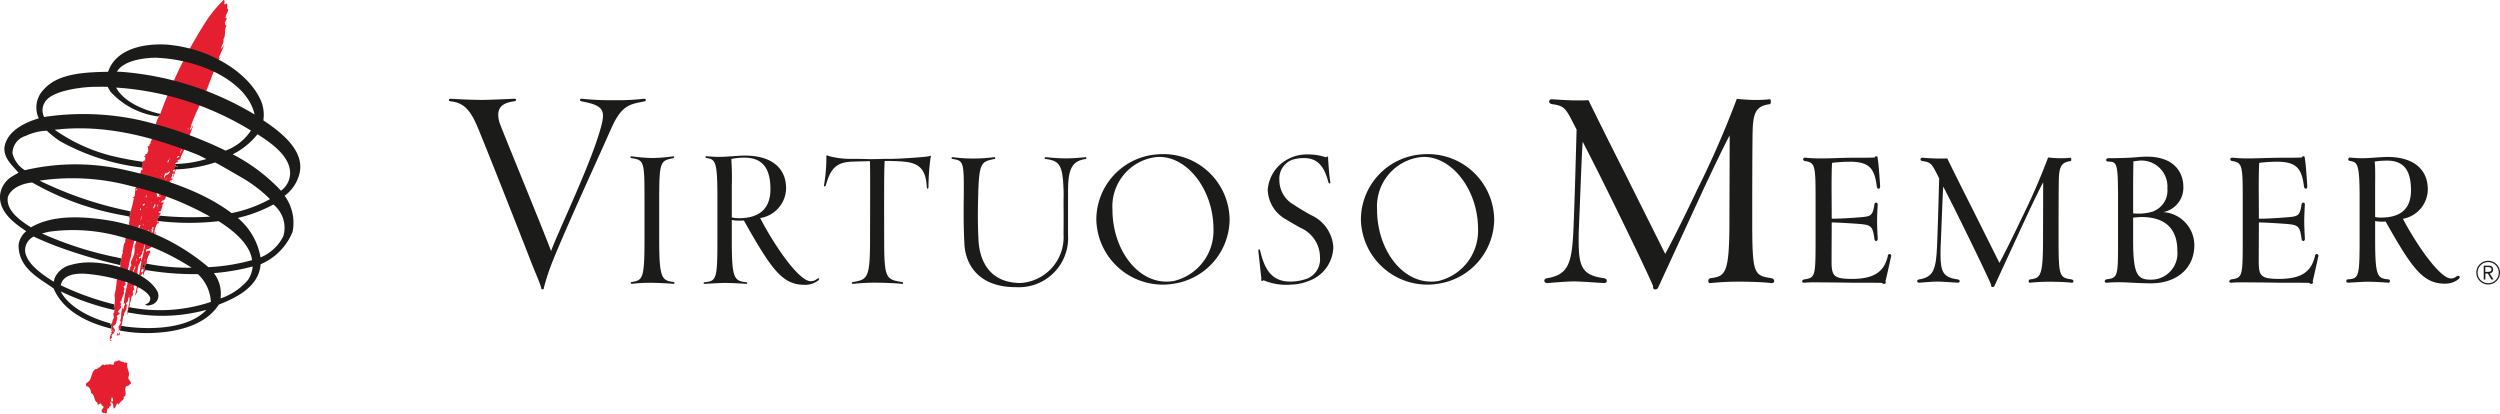 <svg xmlns="http://www.w3.org/2000/svg" xmlns:xlink="http://www.w3.org/1999/xlink" width="212.792" height="35.212" viewBox="0 0 212.792 35.212">
  <defs>
    <clipPath id="clip-path">
      <rect id="Rectangle_12470" data-name="Rectangle 12470" width="212.792" height="35.212" fill="#1b1b1a"/>
    </clipPath>
  </defs>
  <g id="Group_2024" data-name="Group 2024" clip-path="url(#clip-path)">
    <path id="Path_23" data-name="Path 23" d="M57.669,1.554c-.04-.342.246-.535.2-.785-.214-.061.067-.362-.138-.481C57.374.579,57.689.03,57.487,0a11.448,11.448,0,0,0-1.439,1.727,39.549,39.549,0,0,0-3.917,7.884,4.6,4.6,0,0,0-.482,1.179c-.177.2-.191.613-.3.821.13.241-.1.387-.089.626-.153.022-.05.336-.205.179-.1,0,.127.361-.052.573-.011.177-.177.092-.2.178.224.092-.243.057,0,.222.091.089-.051.245-.079.345-.081-.16-.113.163-.185.256-.033.011.121,0,.062.085-.153.209,0,.192-.012.383-.047.024-.034.062-.089.04s.028-.095-.052-.089c.073.115-.176.7-.176.7l.153-.009s.3-.175-.263.578c-.02-.077-.082-.16-.073-.01.108.288-.242.337-.1.521-.091.21.039.541-.238.62.039.088.116.007.085.126-.239,1.2-.349,1.189-.349,1.189s.2.167.039.262c-.118-.138-.106.254-.051.123.067.158-.071.392-.022.577-.086.077-.338.4-.076.122-.142.248-.037.665-.269.824.125.167-.049.44.021.569-.224.219-.119.518-.246.783a.2.2,0,0,1-.034.248c-.1.491-.134.931-.213,1.471,0,.133-.076.333-.161.3-.1.416-.108,1.159-.275,1.7a2.651,2.651,0,0,1-.055,1.109c.044.005.072.011.1.014.027.018.054.038.034.065-.259-.052.04.185-.144.218-.014.011-.019.034-.027.038.028-.016.088-.038.086.029-.245.156.087.428-.113.578a2.822,2.822,0,0,0-.142.991c.121.092-.137.218,0,.208.1.044-.027.071-.045.1-.053.156-.184.45-.009.579.194-.1-.054-.037-.052-.155.1-.047.109-.133.175-.183-.248-.244.467-.35,0-.536.119-.1.107.075.2.088.119-.205-.1-.313-.139-.481.35-.157.262-.378.388-.732-.226-.181.2-.239.205-.386-.481-.174.319-.355.047-.648.041-.068.165-.317-.01-.134.075-.095-.095-.266.109-.238-.033-.183.1-.372.137-.545.167-.125-.078-.382.142-.456-.1-.1-.152-.325-.03-.317s.123-.235.017-.324a10.2,10.2,0,0,0,.378-1.581c.05-.143.053-.363.123-.444a13.323,13.323,0,0,1,.6-2.382c.141-.158-.02-.492.24-.426-.283.613-.239,1.243-.511,1.785a1.871,1.871,0,0,1-.23,1.172c-.059.111-.133.307-.03.426-.1.255-.239.413-.13.695-.139.129.164.5-.142.664a12.452,12.452,0,0,0-.4,2.041c.054-.061.01-.115.071-.121.068.04.051.107.024.179-.095.045-.034.456-.163.215-.215.354-.055.689-.23,1.08.2.3-.251.4-.1.7,0,.179-.157.378-.181.539.034.182.071.024.062-.021.1-.089.127.047.1.119.026-.086.107-.133.092-.239,0-.089-.066-.159-.058-.007-.032.024-.048.036-.078.031-.025-.032-.037-.049-.032-.078.044-.113.148-.425.17-.154a5.273,5.273,0,0,0,.285-1.254c.031-.01.049-.037.08-.047-.062-.292.263-.483.21-.728a1.25,1.25,0,0,1,.068-.252c-.093.109-.085-.051-.12-.113.3-.106.084-.359.285-.525.119.524-.235,1.111-.155,1.584.038-.262.061-.422.091-.625a.467.467,0,0,0,.1-.416c.162-.185.078-.42.19-.583.135-.109.05-.249.141-.262-.021-.043-.088-.013-.1-.058.11-.044-.036-.362.127-.161.1-.074-.147-.422.1-.477-.138-.376.335-.665.2-1.042a2.725,2.725,0,0,1,.137-.739c.157-.065.026-.382.208-.208-.188,1-.317,1.888-.549,2.88.16-.12.065-.244.214-.251-.122-.375.115-.385.112-.565.041-.069-.129-.139,0-.208.1.03.034-.024.01-.074.17-.242.106.089.161.128.023-.055,0-.092,0-.136.036-.04.069-.166.127-.054-.209.537.112-.147.046-.1-.2.12-.3.047-.261-.156-.054-.245.132-.293.251-.5a.414.414,0,0,1,.03.3c.094-.223.051-.453.258-.544-.224-.041-.03-.316-.246-.243-.1-.043-.055-.141.03-.218.223-.1.029.109.107.194a1.8,1.8,0,0,1,.209-.43c-.119-.108,0-.224-.008-.254a4.625,4.625,0,0,1,.266-.6c0-.18-.256-.082-.356-.007-.051-.053,0-.119,0-.18.076-.122.358-.007.219-.088.113-.058.251-.082.261-.245-.219-.239.134-.323,0-.535.021-.041.064-.02.106-.014a.067.067,0,0,1,.033.079.619.619,0,0,0,.075-.317c-.285-.19.155-.14.15-.306,0-.133-.116-.03-.037.039-.048.023-.07.079-.113.058A1.936,1.936,0,0,1,51.851,19c.047.185.32-.37.01-.072a1.023,1.023,0,0,1,.007-.212c.034-.32.124.153-.019-.221a.342.342,0,0,0,.178,0c-.133-.214.33-.429-.008-.358-.177-.219.069-.065.135-.2a3.924,3.924,0,0,0,.137-.443c-.1-.042.026-.069.046-.1.063-.334.1-.217-.133-.127-.067-.054.044-.1.025-.174.518-.091.262-.674.483-.865-.071-.129.161.024.1-.164-.051-.068.155-.156-.013-.136-.089-.086.037-.143.061-.214.041.036.02.077.028.123a3.1,3.1,0,0,0,.174-.481,1.264,1.264,0,0,0-.139.233c-.15-.348.531-.28.091-.419.028-.1.16-.184.073-.316.036-.026.112-.148.156-.038-.039.069-.143.471-.028.189.144-.173.085-.478.265-.587-.159-.14-.118.193-.244.248.045-.126-.2-.176.028-.2-.008-.045.048-.126-.027-.121.029,0,.129-.28.266-.1.273-.3-.017.048-.124-.166s.182-.242.272-.348c-.043-.005-.087-.011-.095-.058a.4.4,0,0,1,.224-.1c.08-.151.047-.232.123-.338.393-.777.673-1.689,1-2.534-.128.057-.116.28-.258.351-.055-.143.122-.237.088-.419a20.818,20.818,0,0,1,1.014-2.279c.478-1.046.8-2.108,1.281-3.153a1.1,1.1,0,0,1,.2-.324c.064-.067-.009-.007-.175.1.13-.382.538-1.093.41-1.087a1.148,1.148,0,0,1-.189.27c0-.222.275-.555.2-.834.245-.351.024-.784.272-1.166-.121.014-.161-.113-.143-.243.008-.058.293-.523.07-.351M48.493,23.512c0,.016.074.147.069.177-.1,0-.071-.161-.069-.177M50,16.084c.029,0,.1.022.108.054-.028.126-.129-.011-.108-.054M48.643,27.952l.028,0c0,.028-.008.058-.028,0m.089-.627a.886.886,0,0,1,.034.182c0,.014-.02.028-.034-.182m.784-2.238c.007.047,0,.091.01.136-.014,0-.044-.007-.01-.136m.139-.769c.011.033.02.078.031.109-.042-.02-.071-.024-.031-.109m3.069-10.6c.027-.062.11-.1.146-.163a.7.7,0,0,1-.054.167c-.023.05-.041.086-.061.129a.142.142,0,0,1-.031-.133m-.444,1.063c.013.017.025.034-.088.092a.407.407,0,0,0,.088-.092m-.109.237c.031-.01.045.007.041.037-.07.064-.062.02-.041-.037m-.273.243c-.006.044-.011.089-.019.133-.014,0-.028-.005.019-.133m-.4.552c0,.03.074.059-.017.1.009-.044.013-.072.017-.1m-.163-.322a.079.079,0,0,0,.023.048c-.1.063-.024-.034-.023-.048m-.018,1.783c0-.03.009-.059.014-.1-.005.044.045.065-.014.1m-.054,2.848c.058.072-.01.089,0,.136-.007-.047.024-.074,0-.136m-.159-.558c.061-.008.007.059.018.077-.071.078-.068-.041-.018-.077m-.029-.824c-.007.044-.015.1-.022.146-.028-.064.016-.1.022-.146m-.15-2.163c.064.068-.051.35-.1.164.1.028.072-.095.1-.164m-.351.858c.135-.106.307-.2.146.05-.033.01-.051.037-.082.048.007.143,0-.115-.064-.1l-.029.024a.059.059,0,0,1,.029-.024m.1,1.605c-.006.044-.014.1-.021.145-.017.014-.079.024.021-.145m-.109.433a.521.521,0,0,0-.021-.051l.072.01a.085.085,0,0,0-.051.041c.03.078-.017.041,0,0m0-1.162a.788.788,0,0,1-.088.309.41.41,0,0,0-.027.18.279.279,0,0,1,0-.186c.028-.1.092-.2.116-.3m-.113-.449a.038.038,0,0,1-.048.038c-.083-.161.092-.239.048-.038m-.028,1.856c.131,0,.168.068.034.078-.057.082-.109-.074-.034-.078m-.7,4.109a.365.365,0,0,1,.044.006c-.005.044-.01.074-.044-.006m.04-.277.038.05c-.029,0-.058-.009-.038-.05m.218-.786c-.034.129-.224.31-.133.515-.032.01-.051.038-.078.018-.219-.121.177-.2-.033-.287.235-.085-.024-.151.214-.251-.023-.048-.068-.041-.1-.044.024-.071.14-.055.126.048m.042-.5c.021-.249.023-.056.079-.344-.017.116-.009.265-.079.344m.081-.559c0-.014.044-.106.049-.135-.005.028.051.122-.049.135m.2-1.6c.023-.08.106-.072.16-.109a.211.211,0,0,1,.047-.085.121.121,0,0,1-.047.085c-.044.149.041.345-.188.313-.044-.11.181-.122.028-.2m.365,2.832c0,.105-.026.295-.167.23-.095-.161.1-.4.167-.23m.055-.765c0-.031.038-.084.043-.112,0,.028.025.092-.043.112m.085.17.044.007c0,.028-.007.058-.044-.007m.015-.168c.013.017.026.031.04.032,0,.016-.019.03-.04-.032M50.5,22.15c-.136.025.109-.236-.149-.2,0,.18-.062.125-.07-.038.02-.133.118.017.156-.052-.08-.161.276-.259.092-.418.211-.03.1-.389.225-.534a3.015,3.015,0,0,1,.151-.544c-.118.5-.227,1.261-.406,1.785m.447-4.527c0,.014-.043.034-.051.041v0s0,0,0,0c0-.068.047-.038.051-.041s0,0,0,0a.006.006,0,0,1,0,0M51,19.976l-.025.176c-.046-.069.017-.118.025-.176m.243.571c-.155.052-.048.246-.191.3-.163-.1.095-.134.013-.282.051-.052.106-.028.147-.1-.043-.125-.047-.1.048-.024.055-.081.025.123-.017.1m.264-.885c-.065.037-.058.2-.157.157-.042-.11.125-.147.037-.248-.055.067-.123.13-.109.237-.024-.138.109-.237.04-.278.257.068-.03-.211.177-.2.061.1-.048.232.013.329m.068-1.924c-.25-.007.109-.238.026-.382.206.119-.021.249-.026.382m.115-3.175c.005-.044-.037-.055-.03-.1-.007.044.074.02.03.1m.184,2.861c.163.008-.047.113,0,.224-.06.006,0-.1,0-.224m.09.832c0,.037-.008.065-.013.1h0c0,.025-.007.049-.011.079a.109.109,0,0,1,0-.079h0a.6.6,0,0,0,.028-.1m.051-1.093a.405.405,0,0,0,.049-.142c-.007.058.062.1-.049.142m.178-.719c.013,0,.012.017.026.034-.02.027-.051.037-.026-.034m.207.27c-.046.013-.033-.02-.037-.021l0,0s0,0,0,0,.024.02.037.021l.007,0-.007,0m-.025-.6c.011.12-.266.2-.2.149-.061-.1-.071.079-.147.084.116.017.049.17,0,.208-.047.023-.038.07-.044.1.027.121.15-.112.126.062-.091.071-.224,0-.323.058.117-.191-.14-.362.074-.5a1.321,1.321,0,0,0,.5-.24c-.065-.07,0-.222.087-.091-.174-.027.025.137-.068.168m.059-.423,0,.03c-.019.025-.051.037,0-.03m.032-.519c-.124-.06-.005-.371.143-.484-.005.044-.026.085.013.121.088-.092.173-.169.261-.259.035.452-.4.18-.416.623m.02,1.2a.209.209,0,0,0,.044-.1c.048.1-.025.071-.044.1m.068-.988c-.017.014-.018.028.04-.276a.746.746,0,0,1-.04.276m.171.367c.061-.006,0,.091.012.122-.047.008-.17.14-.1-.014.043.021.067-.04.1-.051-.048-.082-.127-.238.028-.287.135.2-.054.08-.033.23m.084-.561c.03,0,.072-.01.1-.005-.028,0-.007.05-.1.005m.043-1.6c0-.03.047-.077.052-.119.048.1-.048.089-.052.119m1.036-1.481c0,.03-.009.059-.043-.006l.043.006m-.416,1.339c.048-.128.214-.238.239-.115a.415.415,0,0,1-.239.115m.28-.391a1.642,1.642,0,0,1,.2-.433c-.063.139-.075.316-.2.433m.276-.675c-.045.009-.11-.059-.034-.079.024.034.052.052.034.079m.1-.164c-.027-.019-.052-.052.02-.13-.009.044-.014.086-.02.13m.355-1.227c-.057.08-.132-.02-.038-.051a.04.04,0,0,1,.038.051" transform="translate(-38.455)" fill="#e51f2f"/>
    <path id="Path_24" data-name="Path 24" d="M41,157.306c-.068-.024-.169-.142-.223-.021a.264.264,0,0,0-.179-.111.222.222,0,0,1-.193-.04c-.115-.171-.285.028-.528.034.037.078-.031.074-.055.119.129.316-.372-.024-.511.163-.136-.16-.319.2-.365-.079-.13.141-.26.171-.36.333-.249-.127,0,.205-.263.077-.532.294-.228.914-.856,1.244.01.048-.023.2.059.24.3.055.337.36.377.569.379.209.194.691.551.831-.065.513.255-.25.357.237.392.144-.118.294,0,.547.046.037.292.2.215.024.364.426.068-.368.391-.335.007-.046.032-.092-.017-.113.3-.056.144-.233.136-.409.364.009.211.592.325.529.062.067.21-.338.268-.473-.01.062.065.194.175.089-.032-.157.59-.432.326-.553.488-.237-.082-.74.355-1,.054.118.2-.141.293-.145.059-.261-.221-.3-.217-.555.219-.423-.19-.759-.065-1.2m-1.374,3.257c-.051-.243.074-.575.147-.139-.014.092-.011.188-.147.139" transform="translate(-30.147 -126.387)" fill="#e51f2f"/>
    <path id="Path_25" data-name="Path 25" d="M25.425,30.582c.693-2.075-1.443-3.714-3.011-4.763a3.123,3.123,0,0,0-.2-1.667c-.99-2.26-3.793-3.979-6.507-4.555-.289-.061-.665-.134-1.066-.18a7.51,7.51,0,0,0-1.4-.052c-1.608.068-3.469.623-4.039,2.317-1.843.044-4.218.089-5.464,1.495A2.178,2.178,0,0,0,3.3,25.647C2.132,25.99.585,26.717.377,28.119c-.072.914.642,1.506,1.2,2.161-.156.082-.319.173-.493.28A2.131,2.131,0,0,0,0,32.23c-.072,1.424,1.234,2.352,2.231,3.025a1.789,1.789,0,0,0-.651,1.162c-.031,1.962,1.724,2.824,2.981,3.707.838,1.983,3.016,2.963,4.909,3.422a2.8,2.8,0,0,1,.046-.417c-.031-.007-.062-.017-.093-.024.008.072,0,.135-.057.123a.442.442,0,0,0,.011-.136c-1.745-.471-3.524-1.394-4.214-2.719A20.958,20.958,0,0,0,9.721,41.96c-.021-.063-.037-.121.1-.095.018-.027-.007-.047-.036-.063s-.058-.009-.1-.017a2.273,2.273,0,0,1,.044-.3,23.72,23.72,0,0,1-4.559-1.629c.17-.855,1.142-1.046,2.171-.976a15.118,15.118,0,0,1,3.527.74c.926.336,1.911.917,1.921,1.379a.472.472,0,0,1-.422.464c.082.166.293.129.582.035a.8.8,0,0,0,.446-1.122c-.838-1.575-3.738-2.4-5.534-2.461a5.851,5.851,0,0,0-1.832.206A1.986,1.986,0,0,0,4.646,39.26l-.074.293C3.459,38.855,2.28,38,2.137,36.975a1.3,1.3,0,0,1,.735-1.268s.524.275,1.875.8A43.041,43.041,0,0,0,10.24,38.14c.024-.191.05-.386.078-.573-.119-.027-.241-.054-.367-.083a30.018,30.018,0,0,1-6.388-2.041c.095-.01.447-.121.668-.151a14.818,14.818,0,0,1,6.168.468,20.266,20.266,0,0,1,5.908,2.6,18.454,18.454,0,0,1-3.857-.351,2.342,2.342,0,0,0-.129.292c-.077-.086.117-.3-.1-.2-.086.078-.129.175-.032.219.2-.066.061.161.2.234a24.727,24.727,0,0,0,4.459.354,3.5,3.5,0,0,1,1.1,2.365A13.689,13.689,0,0,1,11,41.722l-.027,0a.5.5,0,0,1-.046.069c-.006.136-.041.226-.058.382.118.018.235.034.352.049a14.228,14.228,0,0,0,6.352-.277c-1.53,1.64-4.722,1.677-6.619,1.456-.207-.022-.417-.055-.634-.093-.037.144-.081.283-.122.4.395.073.764.124,1.091.159,1.649.17,5.757.117,7.332-2.364,1.527-.6,3.428-1.539,3.562-3.438a5.066,5.066,0,0,0,2.72-2.763,3.9,3.9,0,0,0-.675-3.064,3.371,3.371,0,0,0,1.193-1.649M13.16,20.487c3.83.106,7.877,2,8.51,4.833A25.838,25.838,0,0,0,10.475,21.7c-.192-.008-.365-.027-.524-.017.6-1.053,2.58-1.183,3.209-1.195m-9.4,3.9C4.193,23.336,6.68,23.03,7.7,22.975c.463-.024,1.469-.013,1.469-.013a4.005,4.005,0,0,0,.238.422,6.618,6.618,0,0,0,4.058,2.1c.052-.074.178-.113.157-.218-1.287-.3-3.053-.96-3.738-2.237a25.048,25.048,0,0,1,11.472,3.656,4.343,4.343,0,0,1-2.16,1.707,34.843,34.843,0,0,0-7.253-2.58A22.421,22.421,0,0,0,3.971,25.5l-.211.034a1.235,1.235,0,0,1,0-1.152m-2.7,4.255a1.562,1.562,0,0,1,1.121-1.495,4.71,4.71,0,0,1,1.8-.446,8.979,8.979,0,0,0,1.121.892,18.889,18.889,0,0,0,6.984,2.248c-.013-.043-.006-.1.063-.193s-.092-.072-.063-.082a.831.831,0,0,0,.087-.211c-.787-.111-1.685-.275-2.708-.517a14.664,14.664,0,0,1-4.81-2.212c4.341-.518,8.5.655,12.255,2.161l.654.327a9.932,9.932,0,0,1-2.651.423.155.155,0,0,0,.019.113c.108.215.4-.13.126.167-.139-.184-.238.1-.267.1.059,0,.035.047.027.09l.1,0c.024-.047.054-.065.118-.009l-.006,0a12.226,12.226,0,0,0,3.272-.59c.037-.011,1.646.92,2.3,1.3a11.8,11.8,0,0,1,2.379,1.82,11.374,11.374,0,0,1-3.271,1.189c-2.88-2.185-6.982-3.213-9.294-3.722a18.84,18.84,0,0,0-8.3.072,2.33,2.33,0,0,1-1.049-1.423m16.682,9.686a17.876,17.876,0,0,0-8.156-3.932c-2.9-.511-5.265-.457-6.958.53C1.718,34.349.44,33.454.679,32.3c.47-1.1,2.067-1.19,2.067-1.19a23.894,23.894,0,0,0,7.785,2.8c.15.031.3.06.444.088.007-.058.034-.106.088-.043.161-.1-.039-.26-.039-.26s.024,0,.079-.134a31.766,31.766,0,0,1-7.734-2.61,19.1,19.1,0,0,1,7.795.462,25.288,25.288,0,0,1,6.717,2.6,25.825,25.825,0,0,1-4.324-.09.166.166,0,0,0,.017.137c-.047.007-.089.039-.16.014-.019.283-.013.395-.02.3a21.887,21.887,0,0,0,5.212.027c1.131.706,2.662,1.891,2.849,3.313a16.993,16.993,0,0,1-3.719.6M21.1,39.408a5.273,5.273,0,0,1-2.327,1.567,2.935,2.935,0,0,0-.566-2.157,18.429,18.429,0,0,0,3.3-.563,2.518,2.518,0,0,1-.4,1.154m3.011-3.737a3.772,3.772,0,0,1-1.942,1.812,5.623,5.623,0,0,0-1.935-3.36,11.77,11.77,0,0,0,3.025-1.144,2.54,2.54,0,0,1,.852,2.692m-.2-3.863a15.137,15.137,0,0,0-4.112-3.1A6.3,6.3,0,0,0,21.916,27c.913.587,2.586,1.662,2.763,3.063a1.867,1.867,0,0,1-.77,1.748" transform="translate(0.001 -15.574)" fill="#1b1b1a" fill-rule="evenodd"/>
    <path id="Path_26" data-name="Path 26" d="M209.394,45.542c-.853,1.969-3.408,7.468-4.89,11.061-.041-.1-.216-.506-.238-.609.691-1.867,3.615-7.874,4.324-10.837.284-1.2.033-1.583-1.692-1.907-.263-.041-.184-.265.02-.224a23.613,23.613,0,0,0,2.74.121,19.084,19.084,0,0,0,2.5-.121c.222-.02.244.183.041.224-1.177.244-1.907.263-2.8,2.292m-5.743,13.577a.113.113,0,1,1-.223,0c-.2-.67-.468-1.176-1.015-2.6-.508-1.32-4.1-10.43-4.505-11.323-.588-1.319-1.178-1.848-2.171-1.949-.243-.021-.224-.244.019-.224.853.062,2.131.1,2.618.1s1.928-.061,2.72-.1c.244-.02.284.183,0,.224-1.055.142-1.561.607-1.217,1.805.121.407,3.965,9.721,4.389,10.939.022.1.2.506.238.609a18.935,18.935,0,0,0-.853,2.516" transform="translate(-157.366 -34.618)" fill="#1b1b1a"/>
    <path id="Path_27" data-name="Path 27" d="M278.335,78.981c-.614-.056-1.547-.085-1.81-.085a12.735,12.735,0,0,0-1.671.085c-.141.013-.181-.141-.042-.155.932-.139,1.087-.292,1.087-3.554V71.633c0-3.094-.056-3.177-1.073-3.345-.194-.028-.153-.182.014-.154a15.132,15.132,0,0,0,1.685.14,13.252,13.252,0,0,0,1.77-.14c.166-.028.18.125.028.154-1.032.222-1.171.25-1.171,3.332v3.666c0,3.205.222,3.415,1.212,3.54.14.014.111.181-.028.155" transform="translate(-221.042 -54.824)" fill="#1b1b1a"/>
    <path id="Path_28" data-name="Path 28" d="M315.175,78.786c-1.892,0-2.8-1.262-5.175-5.476a4.237,4.237,0,0,1-.432.014,3.622,3.622,0,0,1-.6-.056v-.222a2.408,2.408,0,0,0,.614.069c1.452,0,2.68-.57,2.68-2.464,0-1.67-.584-2.686-2.2-2.686v-.181c2.468,0,3.533,1.2,3.533,2.785a2.605,2.605,0,0,1-2.207,2.533c1.28,2.464,3.319,5.375,4.295,5.375a.824.824,0,0,0,.543-.194c.154-.113.252-.016.112.125a1.818,1.818,0,0,1-1.156.38m-5.008-.085c-.684-.051-1.381-.077-1.814-.077-.334,0-1.212.051-1.672.077-.154.014-.154-.129-.013-.142,1-.085,1.073-.308,1.073-3.571V71.348c0-3.092-.169-3.231-.92-3.355-.153-.028-.111-.168.013-.154a9.708,9.708,0,0,0,1.212.055c.363,0,1.465-.1,2.01-.111v.181a5.189,5.189,0,0,0-1.132.111,22.452,22.452,0,0,1,.042,2.3v4.617c0,3.221.182,3.46,1.215,3.571.139.013.127.156-.014.142" transform="translate(-246.685 -54.543)" fill="#1b1b1a"/>
    <path id="Path_29" data-name="Path 29" d="M367.966,70.417c0,.182-.129.154-.142-.013-.083-1.769-.882-2.1-2.2-2.186-.407-.029-.952-.042-1.387-.042A.371.371,0,0,0,364.2,68c.294.013,1.05,0,1.455-.03.813-.042,1.862-.111,2.369-.194.1-.085.194-.014.125.111a19.039,19.039,0,0,0-.181,2.534m-4.987-2.229c-.207.015-.974.029-1.42.043-1.237.042-1.88.363-2.324,2.006-.042.153-.2.139-.153-.042a14.172,14.172,0,0,0,.194-2.367c-.056-.111.1-.167.154-.084a7.151,7.151,0,0,0,2.1.252c.681,0,1.392.027,1.489.027a.44.44,0,0,0-.042.166m2.73,10.449c-.6-.072-1.862-.1-2.141-.1a16.969,16.969,0,0,0-2.009.1c-.138.012-.153-.127-.027-.155,1.225-.21,1.463-.292,1.463-3.552,0-1.394.027-6.448-.015-6.742a.44.44,0,0,1,.042-.166c.056,0,1.106-.014,1.176-.027a.371.371,0,0,1,.041.18c-.069.766-.041,5.459-.041,6.769,0,3.259.167,3.315,1.526,3.538.125.014.112.181-.015.155" transform="translate(-288.939 -54.48)" fill="#1b1b1a"/>
    <path id="Path_30" data-name="Path 30" d="M484.386,78.2c0-.073-.028-.157-.028-.226a4.387,4.387,0,0,0,3.364-4.421c0-3.292-2.176-6.137-4.607-6.137a3.711,3.711,0,0,0-.377.028c-.013-.056-.027-.153-.039-.224.151-.014.446-.041.612-.041a5.64,5.64,0,0,1,5.785,5.536,5.576,5.576,0,0,1-4.71,5.485m-.851.085a5.662,5.662,0,0,1-5.784-5.541,5.578,5.578,0,0,1,4.948-5.524c.013.071.027.168.039.224a4.233,4.233,0,0,0-3.614,4.462c0,3.305,2.038,6.123,4.592,6.123a3.3,3.3,0,0,0,.642-.055c0,.069.028.154.028.226a5.813,5.813,0,0,1-.851.085" transform="translate(-384.435 -54.06)" fill="#1b1b1a"/>
    <path id="Path_31" data-name="Path 31" d="M554.3,69.657c-.266-.921-.643-2.05-2.08-2.05a3.364,3.364,0,0,0-1.061.167c-.028-.056-.055-.111-.084-.183a3.351,3.351,0,0,1,1.438-.293,4.889,4.889,0,0,1,1.607.252c.042-.14.194-.085.153.1,0,.042.083,1.34.181,1.968.055.168-.1.224-.155.041m-1.69,8.414c-.027-.071-.069-.14-.1-.21a1.775,1.775,0,0,0,1.075-1.786,2.753,2.753,0,0,0-1.676-2.54c-.32-.18-.864-.489-1.173-.683a2.99,2.99,0,0,1-1.6-2.539,3.216,3.216,0,0,1,1.94-2.721c.029.071.056.126.084.183a1.718,1.718,0,0,0-1.033,1.715,2.384,2.384,0,0,0,1.214,2.078c.293.21,1.1.684,1.451.879a3.217,3.217,0,0,1,1.928,2.736,3.139,3.139,0,0,1-2.11,2.888m-1.563.311A4.858,4.858,0,0,1,548.762,78c-.055.155-.251.029-.166-.1,0,0-.264-2.441-.264-2.4,0-.1.1-.2.151-.042.377,1.617.977,2.664,2.583,2.664a4.144,4.144,0,0,0,1.451-.265c.028.069.07.138.1.21a4.071,4.071,0,0,1-1.563.311" transform="translate(-441.23 -54.154)" fill="#1b1b1a"/>
    <path id="Path_32" data-name="Path 32" d="M599.68,78.2c0-.073-.027-.157-.027-.226a4.386,4.386,0,0,0,3.363-4.421c0-3.292-2.178-6.137-4.606-6.137a3.628,3.628,0,0,0-.376.028c-.014-.056-.029-.153-.043-.224.155-.014.446-.041.615-.041a5.639,5.639,0,0,1,5.784,5.536A5.577,5.577,0,0,1,599.68,78.2m-.851.085a5.662,5.662,0,0,1-5.784-5.541,5.578,5.578,0,0,1,4.947-5.524c.014.071.029.168.043.224a4.231,4.231,0,0,0-3.614,4.462c0,3.305,2.036,6.123,4.591,6.123a3.308,3.308,0,0,0,.642-.055c0,.069.027.154.027.226a5.8,5.8,0,0,1-.851.085" transform="translate(-477.209 -54.06)" fill="#1b1b1a"/>
    <path id="Path_33" data-name="Path 33" d="M424.538,71.347c0,.252.005.6,0,.854,0-.041-.107-.019-.142-.011a1.388,1.388,0,0,1-.239-.045s.016-.552,0-.832c-.069-2.149-.33-2.491-1.5-2.658-.154-.015-.139-.168,0-.155.614.056,1.171.1,1.7.1s1.045-.042,1.658-.1c.113,0,.125.125.014.155-1.143.168-1.495.853-1.487,2.692m-4.464,8.215c-3.067,0-4.279-1.836-4.362-3.705-.07-1.41-.07-2.443-.055-3.852.027-3.086,0-3.212-.933-3.35-.169-.029-.127-.168.027-.155a12.511,12.511,0,0,0,1.532.112,13.768,13.768,0,0,0,1.952-.112c.124-.013.166.125.013.155-1.115.237-1.3.279-1.366,3.336-.042,1.619-.014,2.68.028,3.516.083,1.83.962,3.7,3.583,3.7a3.905,3.905,0,0,0,3.66-4.134c.014-1.742,0-2,0-2.943,0-.069.312-.056.382-.056V75.1a4.19,4.19,0,0,1-4.461,4.46" transform="translate(-333.631 -55.12)" fill="#1b1b1a"/>
    <path id="Path_34" data-name="Path 34" d="M1081.136,114.668a1.008,1.008,0,1,0-1.006,1.006,1.007,1.007,0,0,0,1.006-1.006m-1.006.9a.9.9,0,1,1,.9-.9.9.9,0,0,1-.9.9" transform="translate(-868.344 -91.461)" fill="#1b1b1a"/>
    <path id="Path_35" data-name="Path 35" d="M1082.851,116.42a.322.322,0,0,0,.3-.318c-.008-.21-.114-.343-.393-.343h-.41v1.18h.141v-.511h.206l.311.511h.18Zm-.366-.127v-.411h.248c.142.007.278.033.282.2s-.152.206-.3.206Z" transform="translate(-870.943 -93.148)" fill="#1b1b1a"/>
    <path id="Path_36" data-name="Path 36" d="M692.267,58.292c-1.489-.218-1.608-.377-1.608-4.963,0-1.112,0-6.71.04-7.743.06-1.529.417-1.965,1.469-2.1.1-.02.1-.437,0-.417a11.389,11.389,0,0,1-1.31.06c-.417,0-1.251-.06-1.509-.1a81.377,81.377,0,0,1-3.375,7.743c-1.29,2.74-2.422,4.923-2.72,5.46l-3.494-6.988c-1.469-2.9-2.9-5.8-3.038-6.095-.278.02-.834.02-1.112.02s-1.191-.04-1.985-.1c-.3-.02-.377.357,0,.417,1.151.159,1.171.4,2.085,2.164-.04,1.41-.159,6.055-.278,8.715-.139,2.74-.477,3.633-2.2,3.931-.4.06-.318.437,0,.417.536-.04,1.708-.139,2.243-.139.556,0,1.886.1,2.541.139.357.02.357-.377,0-.417-2.065-.278-2.164-1.191-2.124-3.931.119-2.581.238-6.432.338-7.683.675,1.33,1.152,2.243,1.926,3.812,1.966,3.971,3.852,7.9,4.07,8.5-.079.318.318.337.417.119.258-.556,2.124-4.606,3.752-8.14,1.231-2.64,2.084-4.368,2.343-4.824,0,3.1-.02,6.016-.02,7.207,0,4.527-.318,4.785-1.608,4.943-.258.04-.258.457,0,.417a22.854,22.854,0,0,1,2.581-.119c.417,0,1.827.02,2.581.119.338.04.357-.357,0-.417" transform="translate(-541.515 -34.621)" fill="#1b1b1a"/>
    <path id="Path_37" data-name="Path 37" d="M792.6,76.571c-.324,1.377-1.188,1.957-3.091,1.957-1.512-.013-1.7-.243-1.7-1.485,0-.85.013-2.794.013-3.32.378,0,1.377.054,2.281.121,1.093.081,1.2.2,1.35,1.255.013.27.311.283.284-.04-.027-.459-.054-1.039-.054-1.417,0-.5.027-.958.054-1.431.014-.216-.243-.256-.284-.013-.148,1-.31,1.012-1.336,1.093-.877.068-1.782.121-2.295.108,0-.607-.013-2.524-.013-2.673,0-.715.013-1.647.041-2.078a13.745,13.745,0,0,1,1.606-.095c1.593.027,2.011.607,2.2,2.079.027.3.31.3.284-.027-.027-.432-.135-2.092-.216-2.362.054-.176-.229-.216-.229-.054-.3.027-1.188.027-2.038.027-.594,0-1.809.054-2.335.054a13.251,13.251,0,0,1-1.485-.054c-.31-.067-.338.284-.04.284.81.148.85.418.85,3.172v3.523c0,3.091-.014,3.239-.972,3.374-.162.027-.3.284.013.284.58-.054,1.35-.027,1.633-.027.54,0,1.755.013,2.389.027,1.2,0,2.119,0,2.6.013.095.175.418.054.284-.121.067-.27.364-1.566.472-2.106a.147.147,0,1,0-.27-.068" transform="translate(-631.911 -54.788)" fill="#1b1b1a"/>
    <path id="Path_38" data-name="Path 38" d="M848.592,78.989c-1.012-.148-1.093-.256-1.093-3.374,0-.756,0-4.562.027-5.264.04-1.039.283-1.336,1-1.431.068-.013.068-.3,0-.283a7.756,7.756,0,0,1-.891.04c-.283,0-.85-.04-1.026-.067a55.319,55.319,0,0,1-2.295,5.264c-.877,1.863-1.647,3.347-1.849,3.712l-2.375-4.751c-1-1.971-1.971-3.941-2.065-4.144-.189.014-.567.014-.756.014s-.81-.027-1.35-.068c-.2-.013-.257.243,0,.283.783.108.8.27,1.417,1.471-.027.958-.108,4.117-.189,5.926-.095,1.863-.324,2.47-1.5,2.672-.27.04-.216.3,0,.283.365-.027,1.161-.094,1.525-.094s1.282.067,1.728.094c.243.013.243-.256,0-.283-1.4-.189-1.471-.81-1.444-2.672.081-1.755.162-4.373.229-5.224.459.9.783,1.525,1.309,2.591,1.336,2.7,2.619,5.372,2.767,5.777-.054.216.216.229.283.081.175-.378,1.444-3.132,2.551-5.534.837-1.8,1.417-2.969,1.593-3.28,0,2.106-.013,4.09-.013,4.9,0,3.078-.216,3.253-1.093,3.361-.175.027-.175.311,0,.283a15.565,15.565,0,0,1,1.755-.081c.283,0,1.242.013,1.755.081.229.027.243-.243,0-.283" transform="translate(-672.28 -55.209)" fill="#1b1b1a"/>
    <path id="Path_39" data-name="Path 39" d="M922.157,72.988a2.121,2.121,0,0,0,1.714-2.146c0-1.215-.756-2.578-3.118-2.578-.148,0-.4.013-.607.027-.419.04-.85.068-1.282.081-.459.013-.931.027-1.377.027-.243,0-.256.283-.013.283.729.041.837.054.837,3.091v3.563c0,3.091.013,3.253-1,3.374-.243.121-.121.324.068.283a12.817,12.817,0,0,1,1.565-.027c.769.04,1.566.081,2.16.081,2.281,0,3.7-1.35,3.7-3.226a2.825,2.825,0,0,0-2.645-2.835m-2.564-2.119c0-.715.013-1.755.027-2.2.148-.027.4-.054.54-.067a2.215,2.215,0,0,1,2.349,2.376,1.887,1.887,0,0,1-1.147,1.917.333.333,0,0,1-.122.054,4.336,4.336,0,0,1-.931.162,6.336,6.336,0,0,1-.715-.013Zm1.512,7.869c-1.161,0-1.512-.445-1.512-3.388v-1.89a7.07,7.07,0,0,1,.715-.054c1.579,0,3.05.621,3.05,2.875a2.244,2.244,0,0,1-2.254,2.457" transform="translate(-738.03 -54.931)" fill="#1b1b1a"/>
    <path id="Path_40" data-name="Path 40" d="M978.76,76.571c-.324,1.377-1.188,1.957-3.091,1.957-1.512-.013-1.7-.243-1.7-1.485,0-.85.013-2.794.013-3.32.378,0,1.377.054,2.281.121,1.093.081,1.2.2,1.35,1.255.013.27.311.283.283-.04-.027-.459-.054-1.039-.054-1.417,0-.5.027-.958.054-1.431.013-.216-.243-.256-.283-.013-.148,1-.31,1.012-1.336,1.093-.877.068-1.782.121-2.295.108,0-.607-.013-2.524-.013-2.673,0-.715.013-1.647.041-2.078a13.746,13.746,0,0,1,1.606-.095c1.593.027,2.011.607,2.2,2.079.027.3.31.3.283-.027-.027-.432-.135-2.092-.216-2.362.054-.176-.229-.216-.229-.054-.3.027-1.188.027-2.038.027-.594,0-1.809.054-2.335.054a13.251,13.251,0,0,1-1.485-.054c-.311-.067-.337.284-.04.284.81.148.85.418.85,3.172v3.523c0,3.091-.013,3.239-.972,3.374-.162.027-.3.284.013.284.58-.054,1.35-.027,1.633-.027.54,0,1.755.013,2.389.027,1.2,0,2.119,0,2.605.013.095.175.418.054.284-.121.067-.27.364-1.566.472-2.106a.147.147,0,1,0-.27-.068" transform="translate(-781.712 -54.788)" fill="#1b1b1a"/>
    <path id="Path_41" data-name="Path 41" d="M1031.809,78.565a.679.679,0,0,1-.486.176c-.891,0-2.821-2.7-4.076-5.075a2.573,2.573,0,0,0,2.119-2.5c0-1.579-1.053-2.767-3.469-2.767-.526.013-1.62.108-1.971.108a9.243,9.243,0,0,1-1.174-.054.142.142,0,1,0-.027.284c.648.121.837.162.837,3.185v3.523c0,3.172-.081,3.307-.985,3.374a.143.143,0,1,0,.013.284c.27-.013,1.3-.081,1.633-.081.418,0,1.093.027,1.741.081a.144.144,0,1,0,.027-.284c-.918-.095-1.107-.256-1.107-3.374V73.855a2.855,2.855,0,0,0,.513.054,3.421,3.421,0,0,0,.378-.013c2.267,4.022,3.185,5.291,5.062,5.291a1.8,1.8,0,0,0,1.161-.4c.189-.176.014-.364-.189-.216m-6.4-5.007a2.057,2.057,0,0,1-.526-.054V70.98c0-.7.027-1.728-.04-2.186a6.816,6.816,0,0,1,1.053-.081c1.512,0,2.038.931,2.038,2.538,0,1.782-1.147,2.308-2.524,2.308" transform="translate(-822.719 -55.042)" fill="#1b1b1a"/>
  </g>
</svg>
